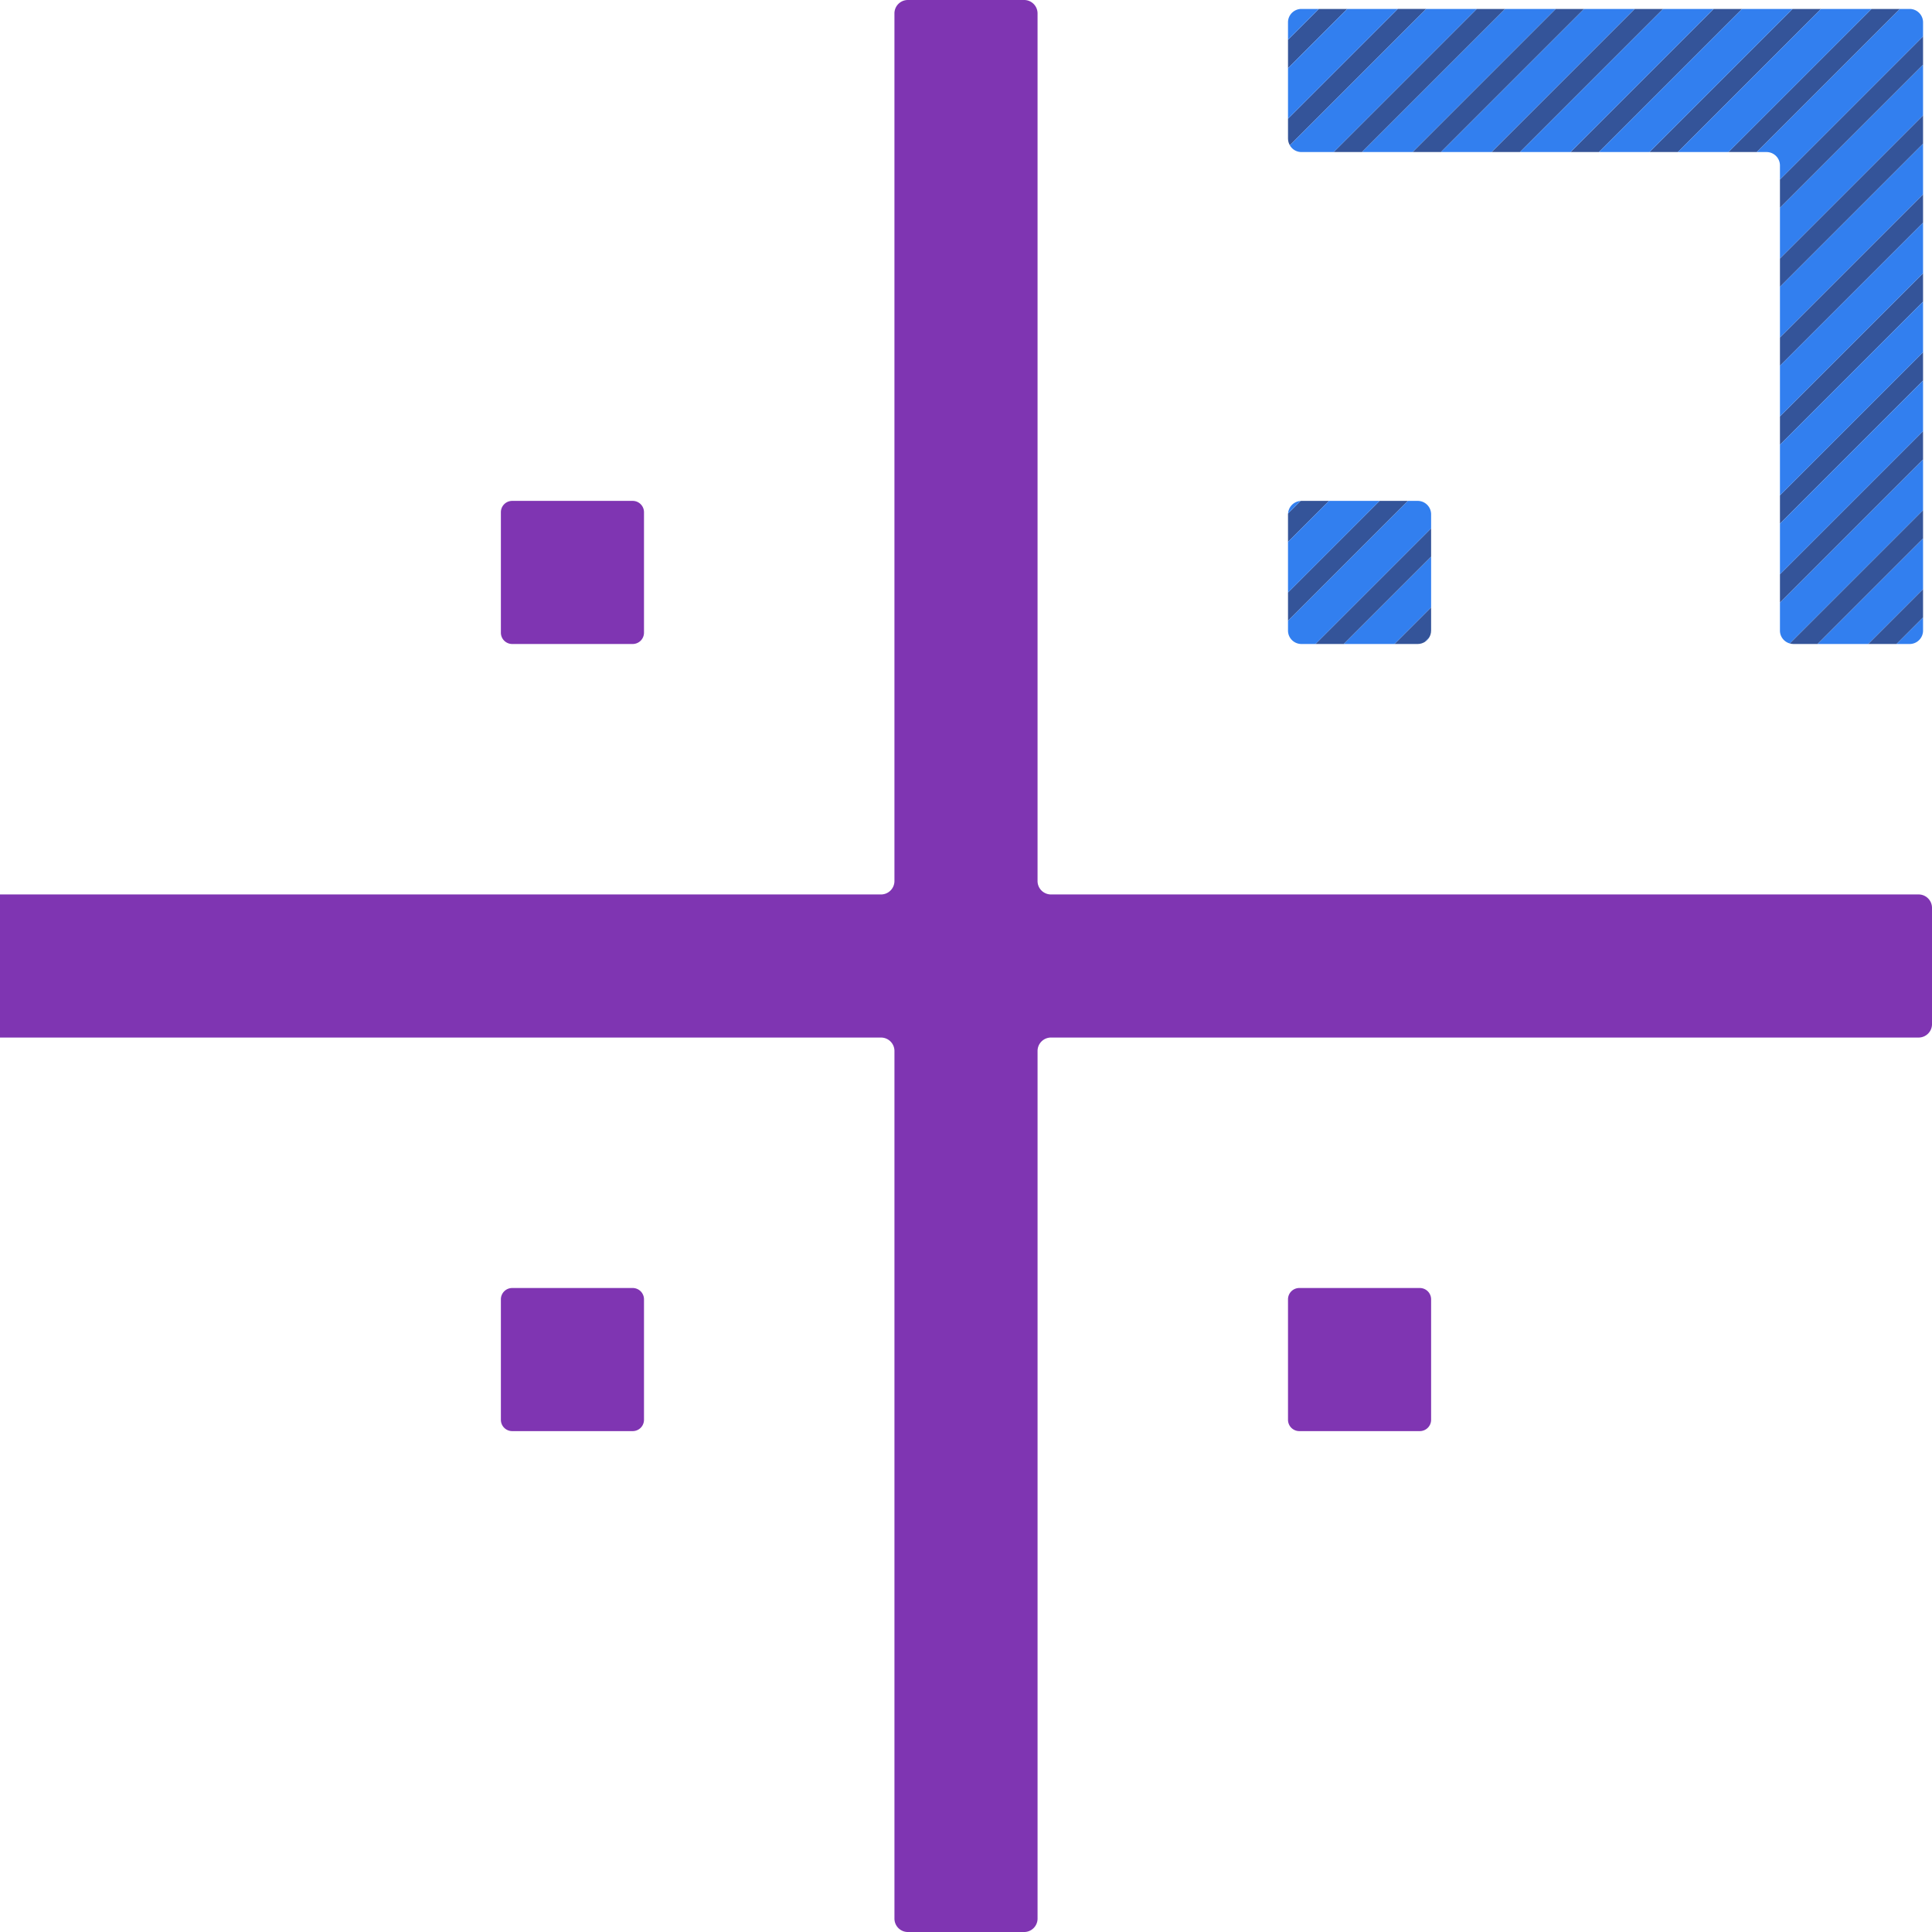 <svg xmlns="http://www.w3.org/2000/svg" xml:space="preserve" style="enable-background:new 0 0 256 256" viewBox="0 0 256 256"><path d="M254.222 118.519H139.259a1.778 1.778 0 0 1-1.778-1.778V1.778c0-.982-.796-1.778-1.778-1.778h-15.407c-.982 0-1.778.796-1.778 1.778v114.963c0 .982-.796 1.778-1.778 1.778H0v18.963h116.741c.982 0 1.778.796 1.778 1.778v114.963c0 .982.796 1.778 1.778 1.778h15.407c.982 0 1.778-.796 1.778-1.778V139.259c0-.982.796-1.778 1.778-1.778h114.963c.982 0 1.778-.796 1.778-1.778v-15.407a1.779 1.779 0 0 0-1.779-1.777z" style="fill:#7f35b2"/><g><path d="M83.833 85.333H67.87a1.5 1.5 0 0 1-1.5-1.5V67.87a1.5 1.5 0 0 1 1.5-1.5h15.963a1.5 1.5 0 0 1 1.5 1.5v15.963a1.5 1.5 0 0 1-1.5 1.5z" style="fill:#7f35b2"/></g><g><path d="M83.833 189.63H67.87a1.5 1.5 0 0 1-1.5-1.5v-15.963a1.5 1.5 0 0 1 1.5-1.5h15.963a1.5 1.5 0 0 1 1.5 1.5v15.963a1.5 1.5 0 0 1-1.5 1.5z" style="fill:#7f35b2"/></g><g><path d="M188.13 189.63h-15.963a1.5 1.5 0 0 1-1.5-1.5v-15.963a1.5 1.5 0 0 1 1.5-1.5h15.963a1.5 1.5 0 0 1 1.5 1.5v15.963a1.5 1.5 0 0 1-1.5 1.5z" style="fill:#7f35b2"/></g><g><path d="M189.63 83.556v-3.085l-4.862 4.862h3.085c.353 0 .68-.106.957-.283l.538-.538c.176-.276.282-.604.282-.956zM182.805 66.37l-12.138 12.139v3.758l15.896-15.897zM172.444 66.37c-.039 0-.075.009-.113.011l-1.654 1.654c-.002.038-.011.074-.011.113v3.657l5.434-5.434-3.656-.001zM189.63 70.008l-15.325 15.325h3.758l11.567-11.567z" style="fill:#345499"/><path d="m189.346 84.512-.538.538c.217-.139.4-.322.538-.538zM189.63 73.766l-11.567 11.567h6.704l4.863-4.862zM170.678 68.036l1.654-1.654a1.768 1.768 0 0 0-1.654 1.654zM176.101 66.37l-5.434 5.435v6.704l12.138-12.139zM189.63 68.148c0-.982-.796-1.778-1.778-1.778h-1.288l-15.897 15.897v1.288c0 .982.796 1.778 1.778 1.778h1.86l15.325-15.325v-1.86z" style="fill:#327fef"/><path d="m254.815 25.748-18.963 18.963v3.758l18.963-18.963zM254.815 15.286l-18.963 18.963v3.758l18.963-18.963zM254.815 4.823l-18.963 18.963v3.758l18.963-18.963zM254.815 36.21l-18.963 18.963v3.758l18.963-18.963zM247.991 1.185l-18.963 18.963h3.758l18.962-18.963zM254.815 46.673l-18.963 18.963v3.758l18.963-18.963zM254.815 67.597 237.152 85.26c.153.043.311.073.478.073h3.207l13.978-13.978v-3.758zM251.299 85.333l3.516-3.516V78.06l-7.274 7.273zM254.815 57.135l-18.963 18.963v3.758l18.963-18.963zM237.528 1.185l-18.963 18.963h3.758l18.963-18.963zM185.217 1.185l-14.55 14.55v2.635c0 .322.092.62.242.881l18.066-18.066h-3.758zM195.679 1.185l-18.963 18.963h3.758l18.963-18.963zM206.141 1.185l-18.963 18.963h3.758l18.963-18.963zM227.066 1.185l-18.963 18.963h3.758l18.963-18.963zM216.604 1.185l-18.963 18.963h3.758l18.963-18.963zM174.754 1.185l-4.087 4.088v3.758l7.845-7.846z" style="fill:#345499"/><path d="m254.815 19.044-18.963 18.963v6.704l18.963-18.963zM254.815 29.506l-18.963 18.963v6.704l18.963-18.963zM254.815 8.581l-18.963 18.963v6.705l18.963-18.963zM254.815 39.968l-18.963 18.963v6.705l18.963-18.963zM254.815 50.431l-18.963 18.963v6.704l18.963-18.963zM220.362 1.185l-18.963 18.963h6.704l18.963-18.963zM209.899 1.185l-18.963 18.963h6.705l18.963-18.963zM199.437 1.185l-18.963 18.963h6.704l18.963-18.963zM172.444 1.185c-.982 0-1.778.796-1.778 1.778v2.31l4.088-4.088h-2.31zM178.512 1.185l-7.845 7.846v6.704l14.55-14.55zM230.824 1.185l-18.963 18.963h6.704l18.963-18.963zM241.286 1.185l-18.963 18.963h6.705l18.963-18.963zM254.815 78.06v-6.705l-13.978 13.978h6.704zM254.815 2.963c0-.982-.796-1.778-1.778-1.778h-1.289l-18.963 18.963h1.289c.982 0 1.778.796 1.778 1.778v1.86l18.963-18.963v-1.86zM254.815 60.893l-18.963 18.963v3.7c0 .815.552 1.495 1.3 1.705l17.663-17.663v-6.705zM188.975 1.185l-18.066 18.066a1.77 1.77 0 0 0 1.536.897h4.272L195.68 1.185h-6.705zM253.037 85.333c.982 0 1.778-.796 1.778-1.778v-1.738l-3.516 3.516h1.738z" style="fill:#327fef"/></g></svg>